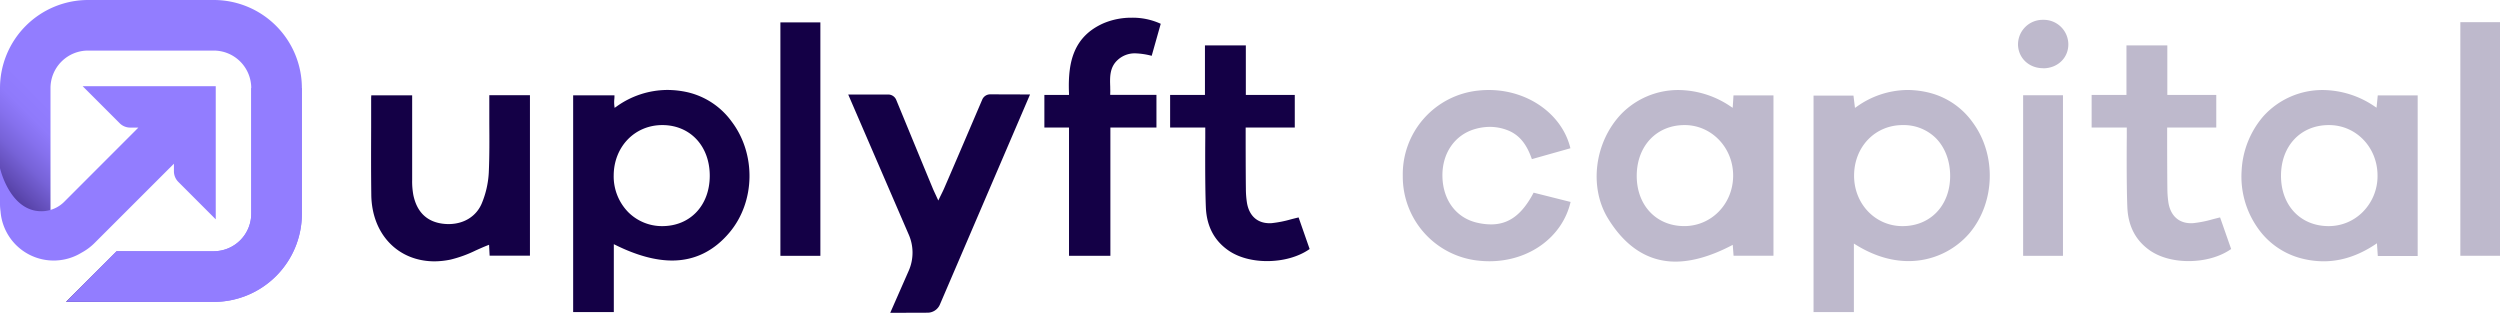 <svg xmlns="http://www.w3.org/2000/svg" xmlns:xlink="http://www.w3.org/1999/xlink" viewBox="0 0 1014.96 126.95">
  <defs>
    <linearGradient id="linear-gradient" x1="127.96" y1="-5.4" x2="11.31" y2="111.25" gradientUnits="userSpaceOnUse">
      <stop offset="0.67" stop-color="#927dff"/>
      <stop offset="0.72" stop-color="#8f7afb"/>
      <stop offset="0.76" stop-color="#8671ee"/>
      <stop offset="0.81" stop-color="#7763d8"/>
      <stop offset="0.86" stop-color="#634eb9"/>
      <stop offset="0.92" stop-color="#483492"/>
      <stop offset="0.97" stop-color="#281463"/>
      <stop offset="1" stop-color="#140046"/>
    </linearGradient>
    <linearGradient id="linear-gradient-2" x1="84.18" y1="38.26" x2="0.75" y2="121.69" gradientUnits="userSpaceOnUse">
      <stop offset="0" stop-color="#927dff"/>
      <stop offset="1" stop-color="#927dff"/>
    </linearGradient>
  </defs>
  <title>Uplyft_Asset 3</title>
  <g id="Layer_2" data-name="Layer 2">
    <g id="Layer_1-2" data-name="Layer 1">
      <g>
        <g>
          <path d="M86.81,0H35.75A35.79,35.79,0,0,0,0,35.75V73a16.82,16.82,0,0,0,16.84,16.5,17.66,17.66,0,0,0,2-.12l1.66-.2V35.75A15.24,15.24,0,0,1,35.75,20.53H86.81A15.24,15.24,0,0,1,102,35.75V86.81A15.24,15.24,0,0,1,86.81,102H47.34L26.81,122.56h60a35.79,35.79,0,0,0,35.75-35.75V35.75A35.79,35.79,0,0,0,86.81,0Z" fill="url(#linear-gradient)"/>
          <path d="M102,35.75V86.81A15.24,15.24,0,0,1,86.81,102H47.34L26.81,122.56h60a35.79,35.79,0,0,0,35.75-35.75V35.75" fill="#927dff"/>
          <path d="M33.56,35l15,15a6.05,6.05,0,0,0,4.32,1.8h3.29L26,82a13.1,13.1,0,0,1-7.6,3.66,12.3,12.3,0,0,1-1.58.1C3.92,85.78,0,68.25,0,68.25V82.7a22.34,22.34,0,0,0,.22,3.15A21.64,21.64,0,0,0,33.08,102.6a22.72,22.72,0,0,0,5.37-4L70.61,66.46v3.07a6.1,6.1,0,0,0,1.79,4.32l15.19,15.2V35Z" fill="url(#linear-gradient-2)"/>
        </g>
        <path d="M232.69,126.7v-88h16.77c0,.48,0,1-.05,1.48a12.65,12.65,0,0,0,0,2.68l.11.93.77-.53a35.64,35.64,0,0,1,20.52-6.74,37.69,37.69,0,0,1,8.64,1,30.71,30.71,0,0,1,17.6,11.85c9.95,13.14,9.6,32.47-.82,44.94-6.35,7.6-14.21,11.46-23.37,11.46h0c-6.78,0-14.46-2.1-22.84-6.24l-.82-.4V126.7Zm36.19-75.92c-11.19,0-19.67,8.79-19.73,20.46a20.78,20.78,0,0,0,5.9,14.89,19.36,19.36,0,0,0,13.81,5.67c11.37,0,19.29-8.43,19.29-20.44S280.29,50.85,269,50.78Z" fill="#140046"/>
        <path d="M736.27,126.69V38.8h16.21l.61,5,.78-.53a35.94,35.94,0,0,1,20.51-6.74,37.3,37.3,0,0,1,9.24,1.21A30.81,30.81,0,0,1,801,49.86c9.58,13.09,9,32.31-1.34,44.71A32.54,32.54,0,0,1,774.86,106c-7.11,0-14.29-2.22-21.34-6.58l-.87-.54v27.82Zm36.19-75.91c-11.19,0-19.67,8.79-19.73,20.44-.06,11.42,8.46,20.46,19.41,20.58h.26c11.26,0,19.21-8.27,19.33-20.1.06-6.2-2-11.7-5.68-15.5a18.56,18.56,0,0,0-13.44-5.42Z" fill="#beb9cc"/>
        <path d="M680.21,106.21c-11,0-20.23-5.87-27.35-17.46C645,76,647.32,57.69,658.23,46.25a32.27,32.27,0,0,1,23.32-9.7,38.16,38.16,0,0,1,21.08,6.69l.82.53.32-5.05H720v65.1H703.8l-.33-4.42-.76.4C694.48,104.05,686.91,106.21,680.21,106.21Zm3.7-55.43c-11.3,0-19.29,8.36-19.42,20.35s7.71,20.54,19.06,20.66h.23c11,0,19.75-8.93,19.85-20.33S695,50.92,684.21,50.78Z" fill="#beb9cc"/>
        <path d="M943.37,106.08a36.25,36.25,0,0,1-10-1.44,31.06,31.06,0,0,1-17.09-12.55,36.12,36.12,0,0,1-6.21-22.88,36.54,36.54,0,0,1,8.81-22,32.28,32.28,0,0,1,24.25-10.66,37.76,37.76,0,0,1,20.92,6.65l.79.53.49-5h16.21v65.2H965.35L965,98.77l-.81.54C957.42,103.81,950.42,106.08,943.37,106.08Zm2.08-55.3c-11.4,0-19.38,8.44-19.4,20.53s7.89,20.43,19.24,20.49h.09a19.44,19.44,0,0,0,13.86-5.74,20.63,20.63,0,0,0,6-14.77c0-11.43-8.64-20.45-19.59-20.51Z" fill="#beb9cc"/>
        <path d="M361.42,127l7.51-17.09a18.25,18.25,0,0,0-.14-15L344.36,38.37h16.23a3.53,3.53,0,0,1,3.27,2.19c3.14,7.62,10.86,26.37,14.82,35.9.31.75.66,1.49,1.06,2.35l.69,1.5.5,1.1.53-1.09.73-1.49c.43-.86.79-1.61,1.12-2.36,4.16-9.56,12.19-28.38,15.45-36A3.51,3.51,0,0,1,402,38.3l16.18.05-36.6,85.29a5.45,5.45,0,0,1-5,3.31Z" fill="#140046"/>
        <path d="M176.46,106.1c-14.94,0-25.52-11.08-25.72-27-.12-9.08-.09-18.32-.06-27.25q0-5.84,0-11.67c0-.39,0-.79.05-1.25,0-.08,0-.16,0-.24h16.6v11c0,7.67,0,15.6,0,23.41a30.53,30.53,0,0,0,.49,6.13c1.45,6.86,5.46,10.76,11.92,11.59a19,19,0,0,0,2.37.15c6.25,0,11.29-3.15,13.5-8.44a37.46,37.46,0,0,0,2.83-12.49c.3-6.66.25-13.44.21-20q0-4.05,0-8.1v-3.3h16.5v65.15H198.78l-.22-4.42-.74.29c-1.55.61-3.13,1.32-4.65,2a50,50,0,0,1-10.29,3.74A33.14,33.14,0,0,1,176.46,106.1Z" fill="#140046"/>
        <path d="M604.66,106.06c-1.25,0-2.52-.06-3.77-.18A34.27,34.27,0,0,1,569.51,71.5a34.14,34.14,0,0,1,30.68-34.73,40,40,0,0,1,4.24-.23c16,0,29.84,9.91,33.13,23.65L621.92,64.6c-1.65-4.66-4.18-9.58-10-11.78a19.81,19.81,0,0,0-7.07-1.31,22,22,0,0,0-5.82.82c-8.44,2.33-13.71,10-13.42,19.57s5.75,16.68,14.24,18.55a25.24,25.24,0,0,0,5.49.65c7.27,0,12.61-4,17.29-12.88l15,3.77C634.34,96.19,620.87,106.06,604.66,106.06Z" fill="#beb9cc"/>
        <path d="M434,103.85V51.77h-10V38.53h10l0-.59c-.31-7.18.38-12.54,2.18-16.87C438.38,15.8,442.25,12,448,9.45A29,29,0,0,1,459.5,7.19a27.14,27.14,0,0,1,11.74,2.47l-3.67,13a29.54,29.54,0,0,0-6.64-1,10.17,10.17,0,0,0-7.2,2.71c-3.28,3-3.14,7-3,10.87,0,.88.06,1.8,0,2.7v.57h18.77V51.77h-18.7v52.08Z" fill="#140046"/>
        <path d="M514.41,106c-5.94,0-11.4-1.46-15.38-4.11-5.95-4-9.14-9.91-9.47-17.69-.4-9.33-.24-28.19-.24-28.38V51.77H475.05V38.53h14.14V18.43h16.6v20.1h19.87V51.77H505.72v4.41s0,13.62.09,20.44a37,37,0,0,0,.4,5.48c.82,5.41,4.17,8.52,9.18,8.52.36,0,.73,0,1.11-.05a45.74,45.74,0,0,0,7.59-1.52c1-.26,2.06-.53,3.12-.78l4.48,12.83C527.25,104.24,521,106,514.41,106Z" fill="#140046"/>
        <path d="M888.52,106c-5.93,0-11.4-1.46-15.38-4.11-5.95-4-9.13-9.91-9.47-17.69-.4-9.33-.24-28.19-.23-28.38V51.77H849.17V38.53h14.14V18.43H879.9v20.1h19.87V51.77H879.83v4.41s0,13.62.09,20.44a39.81,39.81,0,0,0,.4,5.48c.83,5.41,4.17,8.52,9.18,8.52.36,0,.74,0,1.11-.05a46.06,46.06,0,0,0,7.6-1.52c1-.26,2-.53,3.11-.78l4.49,12.82C901.36,104.24,895.09,106,888.52,106Z" fill="#beb9cc"/>
        <rect x="316.83" y="9.09" width="16.23" height="94.77" fill="#140046"/>
        <rect x="998.86" y="9" width="16.11" height="94.84" fill="#beb9cc"/>
        <rect x="821.36" y="38.67" width="16.17" height="65.19" fill="#beb9cc"/>
        <path d="M829.44,27.69c-5.72,0-10.09-4.15-10.16-9.64a10,10,0,0,1,10-10h.19a10,10,0,0,1,10.24,9.88c.05,5.53-4.3,9.74-10.11,9.8Z" fill="#beb9cc"/>
      </g>
    </g>
  </g>
</svg>
